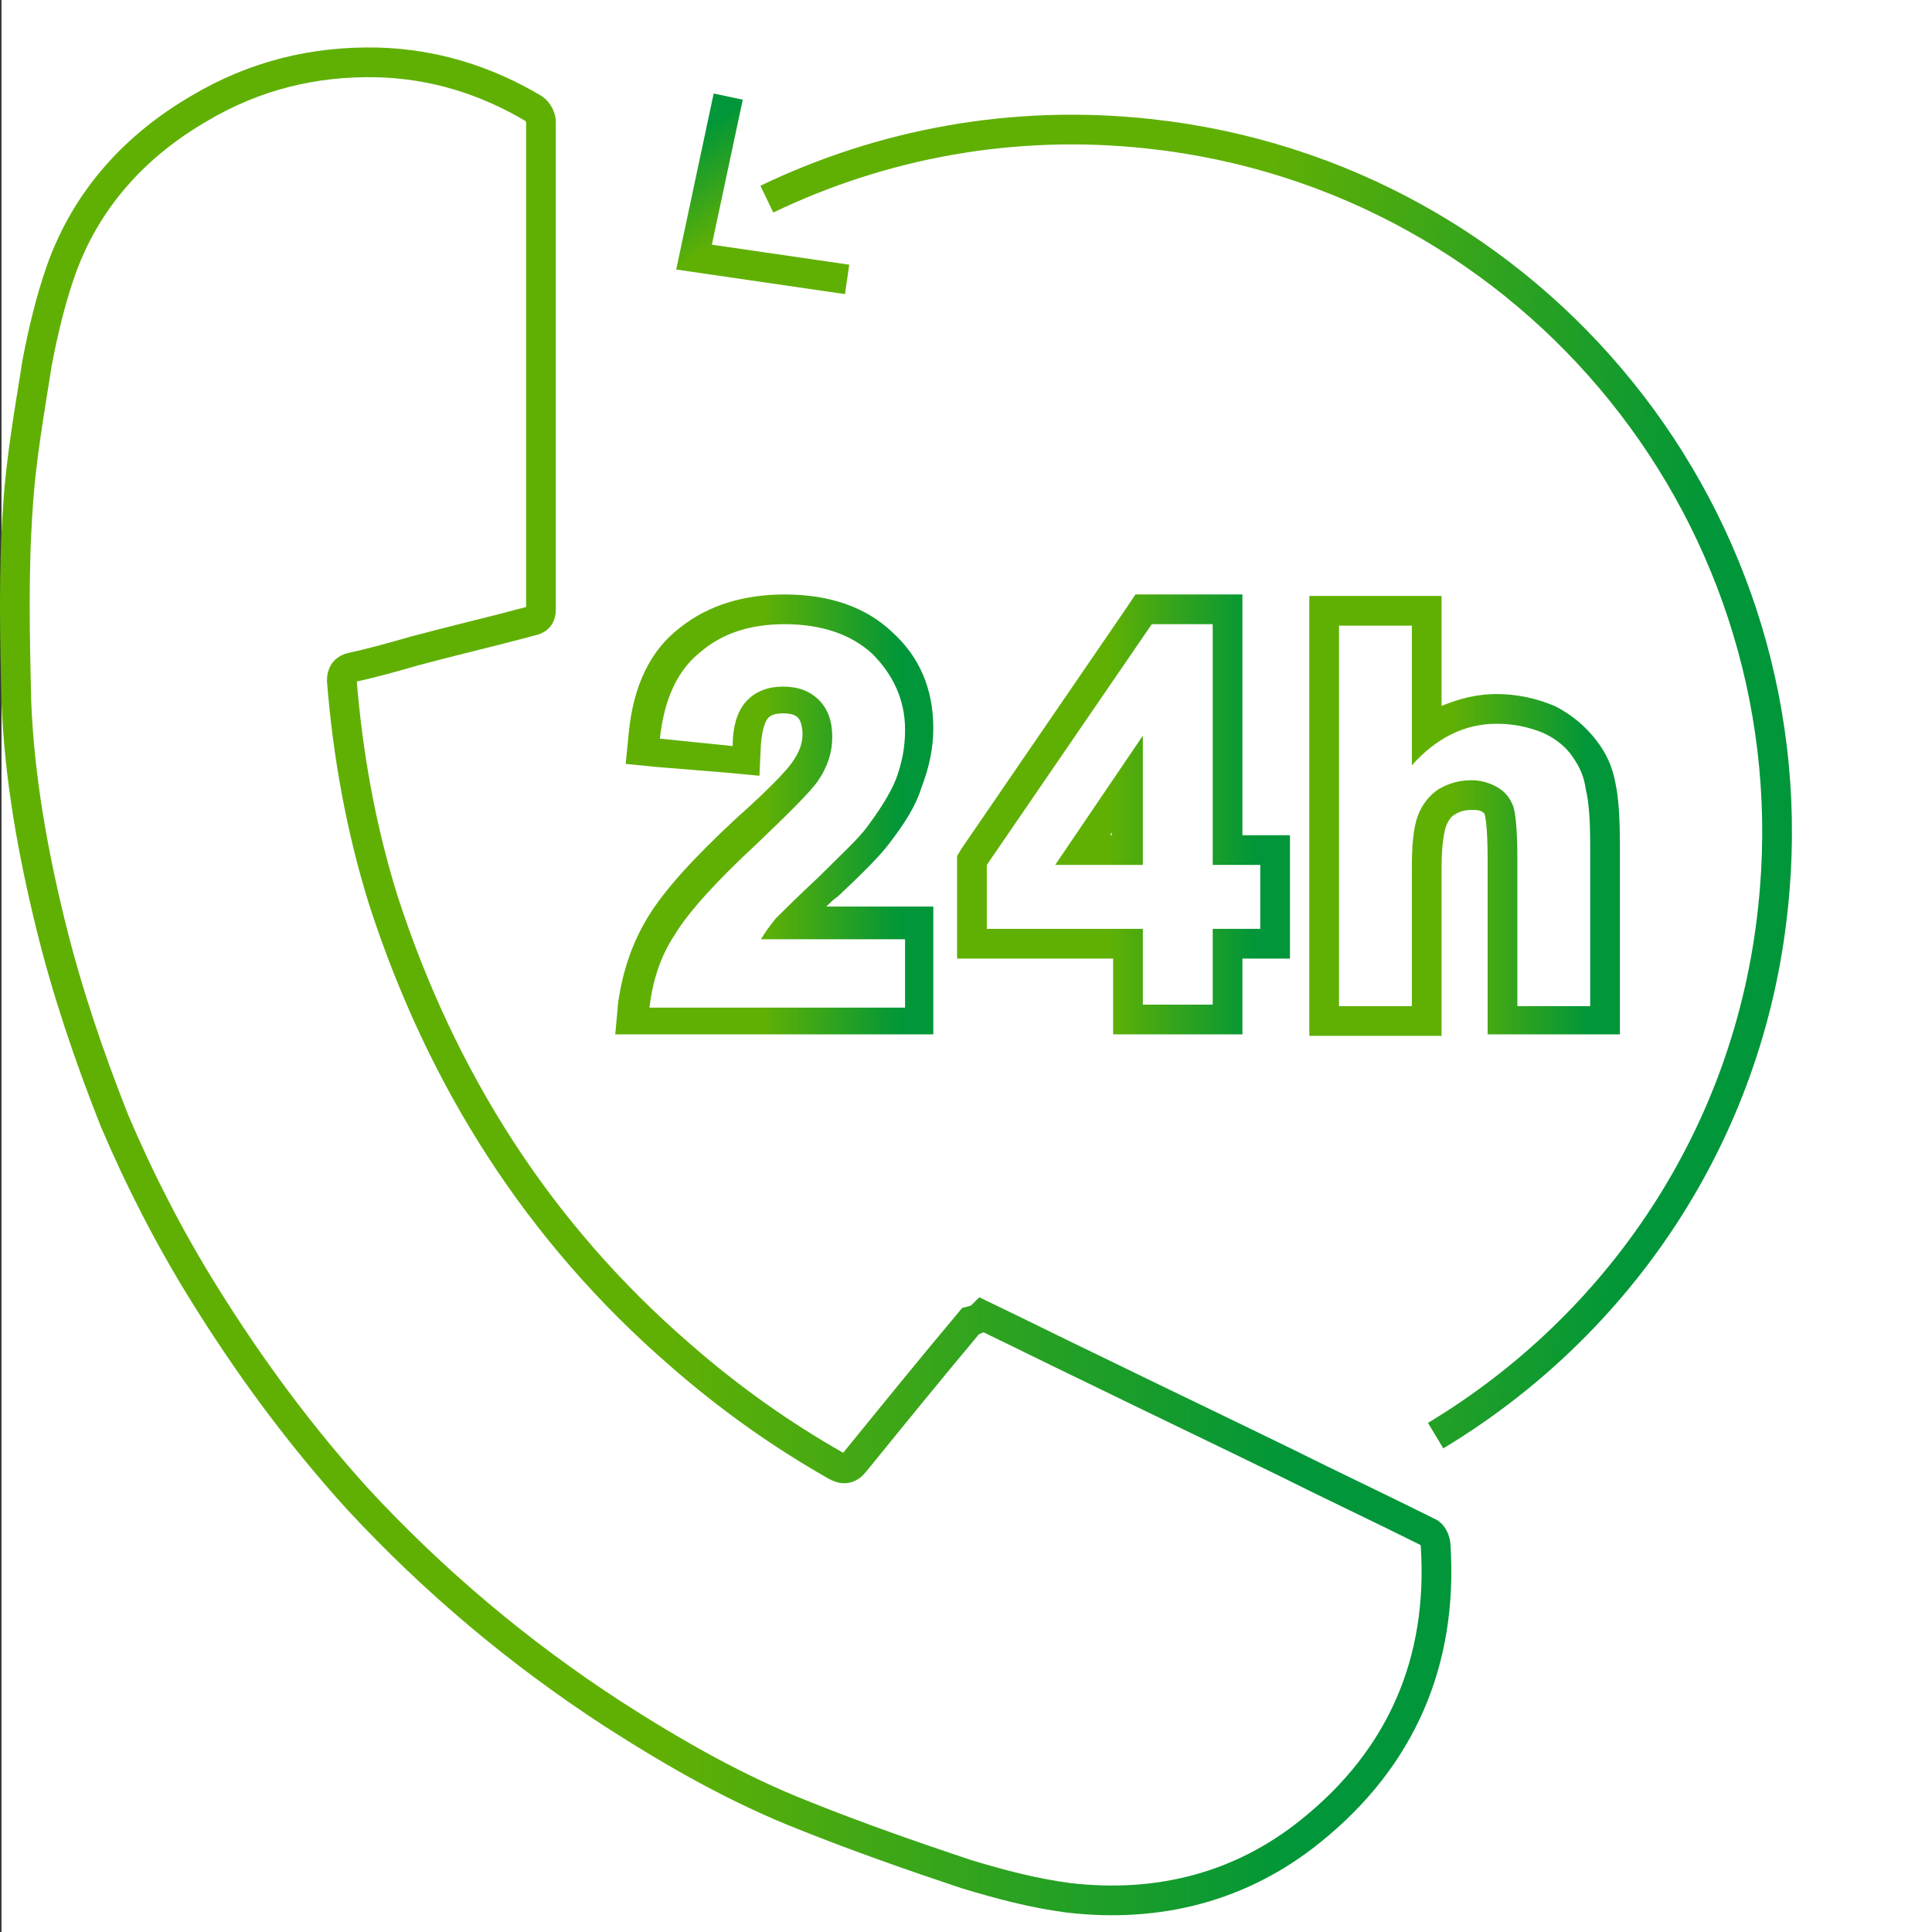 <?xml version="1.0" encoding="utf-8"?>
<!-- Generator: Adobe Illustrator 22.1.0, SVG Export Plug-In . SVG Version: 6.00 Build 0)  -->
<svg version="1.1" id="Layer_1" xmlns="http://www.w3.org/2000/svg" xmlns:xlink="http://www.w3.org/1999/xlink" x="0px" y="0px"
	 viewBox="0 0 130 130" style="enable-background:new 0 0 130 130;" xml:space="preserve">
<rect x="0" y="0" width="130" height="130" fill="#333333" stroke="none"/>
<style type="text/css">
	.Drop_x0020_Shadow{fill:none;}
	.Outer_x0020_Glow_x0020_5_x0020_pt{fill:none;}
	.Blue_x0020_Neon{fill:none;stroke:#8AACDA;stroke-width:7;stroke-linecap:round;stroke-linejoin:round;}
	.Chrome_x0020_Highlight{fill:url(#SVGID_1_);stroke:#FFFFFF;stroke-width:0.363;stroke-miterlimit:1;}
	.Jive_GS{fill:#FFDD00;}
	.Alyssa_GS{fill:#A6D0E4;}
	.mask_f{fill:#F3F3F3;}
	.st0{fill:#FFFFFF;}
	.st1{fill:none;stroke:url(#SVGID_2_);stroke-width:2;stroke-miterlimit:10;}
	.st2{fill:none;stroke:url(#SVGID_3_);stroke-width:2;stroke-miterlimit:10;}
	.st3{fill:none;stroke:url(#SVGID_4_);stroke-width:2;stroke-miterlimit:10;}
	.st4{fill:none;stroke:url(#SVGID_5_);stroke-width:2;stroke-miterlimit:10;}
	.st5{fill:none;stroke:url(#SVGID_6_);stroke-width:2;stroke-miterlimit:10;}
	.st6{fill:none;stroke:url(#SVGID_7_);stroke-width:2;stroke-miterlimit:10;}
	.st7{fill:none;stroke:url(#SVGID_8_);stroke-width:2;stroke-miterlimit:10;}
	.st8{fill:none;stroke:url(#SVGID_9_);stroke-width:2;stroke-miterlimit:10;}
	.st9{fill:none;}
	.st10{fill:url(#SVGID_12_);}
	.st11{fill:none;stroke:url(#SVGID_13_);stroke-width:2;stroke-miterlimit:10;}
	.st12{fill:none;stroke:url(#SVGID_14_);stroke-width:2;stroke-miterlimit:10;}
	.st13{fill:none;stroke:url(#SVGID_15_);stroke-width:2;stroke-miterlimit:10;}
	.st14{fill:none;stroke:url(#SVGID_16_);stroke-width:2;stroke-miterlimit:10;}
	.st15{fill:none;stroke:url(#SVGID_17_);stroke-width:2;stroke-miterlimit:10;}
	.st16{fill:none;stroke:url(#SVGID_18_);stroke-width:2;stroke-miterlimit:10;}
	.st17{fill:none;stroke:url(#SVGID_19_);stroke-width:2;stroke-miterlimit:10;}
	.st18{fill:none;stroke:url(#SVGID_20_);stroke-width:2;stroke-miterlimit:10;}
	.st19{fill:none;stroke:url(#SVGID_21_);stroke-width:2;stroke-miterlimit:10;}
	.st20{fill:url(#SVGID_22_);}
	.st21{fill:none;stroke:url(#SVGID_23_);stroke-width:2;stroke-miterlimit:10;}
	.st22{fill:none;stroke:url(#SVGID_24_);stroke-width:2;stroke-miterlimit:10;}
	.st23{fill:none;stroke:url(#SVGID_25_);stroke-width:2;stroke-miterlimit:10;}
	.st24{fill:none;stroke:url(#SVGID_26_);stroke-width:2;stroke-miterlimit:10;}
	.st25{fill:none;stroke:url(#SVGID_27_);stroke-width:2;stroke-miterlimit:10;}
	.st26{fill:none;stroke:url(#SVGID_28_);stroke-width:2;stroke-miterlimit:10;}
	.st27{fill:none;stroke:url(#SVGID_29_);stroke-width:2;stroke-miterlimit:10;}
	.st28{fill:none;stroke:url(#SVGID_30_);stroke-width:2;stroke-miterlimit:10;}
	.st29{fill:none;stroke:url(#SVGID_31_);stroke-width:2;stroke-miterlimit:10;}
	.st30{fill:none;stroke:url(#SVGID_32_);stroke-width:2;stroke-miterlimit:10;}
	.st31{fill:url(#SVGID_33_);}
	.st32{fill:url(#SVGID_34_);}
	.st33{fill:url(#SVGID_35_);}
	.st34{fill:url(#SVGID_36_);}
	.st35{fill:none;stroke:url(#SVGID_37_);stroke-width:2;stroke-miterlimit:10;}
	.st36{fill:#FFFFFF;stroke:url(#SVGID_38_);}
	.st37{fill:#FFFFFF;stroke:url(#SVGID_39_);}
	.st38{fill:#FFFFFF;stroke:url(#SVGID_40_);}
	.st39{fill:#FFFFFF;stroke:url(#SVGID_41_);}
	.st40{fill:#FFFFFF;stroke:url(#SVGID_42_);}
	.st41{fill:#FFFFFF;stroke:url(#SVGID_43_);}
	.st42{fill:#7AF18E;}
	.st43{fill:none;stroke:url(#SVGID_44_);stroke-width:2;stroke-miterlimit:10;}
	.st44{fill:none;stroke:url(#SVGID_45_);stroke-width:2;stroke-miterlimit:10;}
	.st45{fill:none;stroke:url(#SVGID_46_);stroke-width:2;stroke-miterlimit:10;}
	.st46{fill:url(#SVGID_47_);}
	.st47{fill:url(#SVGID_48_);}
	.st48{fill:url(#SVGID_49_);}
	.st49{fill-rule:evenodd;clip-rule:evenodd;fill:url(#SVGID_50_);}
	.st50{fill:url(#SVGID_51_);stroke:#FFFFFF;stroke-width:1.284;stroke-miterlimit:3.864;}
	.st51{fill:url(#SVGID_52_);stroke:#FFFFFF;stroke-width:1.284;stroke-miterlimit:3.864;}
	.st52{fill:none;stroke:url(#SVGID_53_);stroke-width:0.904;stroke-linejoin:bevel;stroke-miterlimit:3.864;}
	.st53{fill:#FFFFFF;stroke:url(#SVGID_54_);stroke-width:0.904;stroke-linejoin:bevel;stroke-miterlimit:3.864;}
	.st54{fill:#FFFFFF;stroke:url(#SVGID_55_);stroke-width:0.904;stroke-linecap:round;stroke-linejoin:round;stroke-miterlimit:1;}
	.st55{fill:url(#SVGID_56_);}
	.st56{fill:url(#SVGID_57_);}
	.st57{fill:url(#SVGID_58_);}
	.st58{fill:url(#SVGID_59_);}
	.st59{fill:#FFFFFF;stroke:url(#SVGID_60_);stroke-width:0.904;stroke-miterlimit:3.864;}
	.st60{fill:#FFFFFF;stroke:url(#SVGID_61_);stroke-width:0.904;stroke-miterlimit:3.864;}
	.st61{fill:#FFFFFF;stroke:url(#SVGID_62_);stroke-width:0.904;stroke-miterlimit:3.864;}
	.st62{fill:#FFFFFF;stroke:url(#SVGID_63_);stroke-width:0.904;stroke-miterlimit:3.864;}
	.st63{fill:#FFFFFF;stroke:url(#SVGID_64_);stroke-width:0.904;stroke-miterlimit:3.864;}
	
		.st64{fill:none;stroke:url(#SVGID_65_);stroke-width:0.904;stroke-linecap:round;stroke-linejoin:bevel;stroke-miterlimit:3.864;}
	.st65{fill-rule:evenodd;clip-rule:evenodd;fill:url(#SVGID_66_);}
</style>
<linearGradient id="SVGID_1_" gradientUnits="userSpaceOnUse" x1="537.912" y1="-852.745" x2="537.912" y2="-853.745">
	<stop  offset="0" style="stop-color:#656565"/>
	<stop  offset="0.618" style="stop-color:#1B1B1B"/>
	<stop  offset="0.629" style="stop-color:#545454"/>
	<stop  offset="0.983" style="stop-color:#3E3E3E"/>
</linearGradient>
<rect x="0.1" y="0" class="st0" width="130" height="130"/>
<g>
	
		<linearGradient id="SVGID_2_" gradientUnits="userSpaceOnUse" x1="69.087" y1="45.33" x2="142.961" y2="45.33" gradientTransform="matrix(0.994 0.107 -0.107 0.994 -16.557 -4.084)">
		<stop  offset="0.457" style="stop-color:#60B004"/>
		<stop  offset="0.896" style="stop-color:#009639"/>
	</linearGradient>
	<path class="st1" d="M51.6,13.4C59.3,9.7,68.1,8,77.3,9c26,2.8,44.8,26.1,42,52.1c-1.6,15.3-10.4,28.1-22.7,35.5"/>
	<linearGradient id="SVGID_3_" gradientUnits="userSpaceOnUse" x1="-9.094947e-13" y1="65.992" x2="97.659" y2="65.992">
		<stop  offset="0.457" style="stop-color:#60B004"/>
		<stop  offset="0.896" style="stop-color:#009639"/>
	</linearGradient>
	<path class="st2" d="M66.1,88.5c2.5,1.2,4.9,2.4,7.4,3.6c4.3,2.1,8.7,4.2,13,6.3c3.2,1.6,6.4,3.1,9.6,4.7c0.3,0.1,0.5,0.6,0.5,0.9
		c0.5,7.8-2.3,14.3-8.4,19.2c-4.7,3.8-10.3,5.2-16.3,4.5c-2.3-0.3-4.6-0.9-6.9-1.6c-3.6-1.2-7.3-2.5-10.8-3.9
		c-4.6-1.8-8.8-4.2-13-6.9c-6.3-4.1-12-8.9-17.1-14.4C20.2,96.6,16.8,92,13.7,87c-2.3-3.7-4.3-7.6-6-11.6C6,71.1,4.5,66.7,3.4,62.2
		c-1.2-4.9-2.1-9.9-2.3-15C1,42.9,0.9,38.5,1.2,34.2c0.2-3.3,0.8-6.6,1.3-9.8c0.4-2.1,0.9-4.2,1.6-6.2c1.7-4.8,5-8.4,9.3-10.9
		c3.7-2.2,7.7-3.2,12-3.1c3.8,0.1,7.3,1.2,10.5,3.1c0.3,0.2,0.5,0.6,0.5,0.9c0,10.9,0,21.9,0,32.8c0,0.5-0.2,0.7-0.7,0.8
		c-2.6,0.7-5.2,1.3-7.8,2c-1.4,0.4-2.8,0.8-4.2,1.1c-0.5,0.1-0.7,0.4-0.7,0.9c0.4,5,1.3,10,2.8,14.8c3.9,12,10.4,22.3,20,30.6
		c3.2,2.8,6.7,5.3,10.4,7.4c0.5,0.3,0.9,0.3,1.3-0.2c2.6-3.2,5.2-6.4,7.8-9.5C65.7,88.8,65.9,88.7,66.1,88.5z"/>
	
		<linearGradient id="SVGID_4_" gradientUnits="userSpaceOnUse" x1="-216.262" y1="-291.37" x2="-200.137" y2="-291.37" gradientTransform="matrix(-0.548 -0.836 0.836 -0.548 178.855 -318.921)">
		<stop  offset="0.457" style="stop-color:#60B004"/>
		<stop  offset="0.896" style="stop-color:#009639"/>
	</linearGradient>
	<polyline class="st3" points="57,18.8 46.7,17.3 49,6.5 	"/>
	<g>
		<g>
			<linearGradient id="SVGID_5_" gradientUnits="userSpaceOnUse" x1="41.522" y1="54.835" x2="62.927" y2="54.835">
				<stop  offset="0.457" style="stop-color:#60B004"/>
				<stop  offset="0.896" style="stop-color:#009639"/>
			</linearGradient>
			<path style="fill:url(#SVGID_5_);" d="M52.8,42c2.5,0,4.5,0.7,5.9,2c1.4,1.4,2.2,3.1,2.2,5.1c0,1.2-0.2,2.2-0.6,3.3
				c-0.4,1-1.1,2.1-2,3.3c-0.6,0.8-1.7,1.8-3.2,3.3c-1.5,1.4-2.5,2.4-2.9,2.8c-0.4,0.5-0.7,0.9-1,1.4h9.7v4.6H43.7
				c0.2-1.7,0.7-3.4,1.7-4.9c0.9-1.5,2.8-3.6,5.5-6.1c2.2-2.1,3.6-3.5,4.1-4.2c0.7-1,1-2,1-3c0-1.1-0.3-1.9-0.9-2.5
				c-0.6-0.6-1.4-0.9-2.4-0.9c-1,0-1.8,0.3-2.4,0.9c-0.6,0.6-1,1.6-1,3.1l-4.9-0.5c0.3-2.7,1.2-4.6,2.7-5.8
				C48.6,42.6,50.5,42,52.8,42 M52.8,40c-2.7,0-5.1,0.7-7,2.2c-2,1.5-3.2,3.9-3.5,7.2l-0.2,2l2,0.2L49,52l2.1,0.2l0.1-2.1
				c0.1-1.3,0.4-1.7,0.5-1.8c0.1-0.1,0.3-0.3,1-0.3c0.7,0,0.9,0.2,1,0.3c0.2,0.2,0.3,0.7,0.3,1.1c0,0.6-0.2,1.2-0.7,1.9
				c-0.2,0.3-1,1.3-3.8,3.8c-2.9,2.7-4.8,4.8-5.9,6.6c-1.1,1.8-1.7,3.7-2,5.7l-0.2,2.2h2.2h17.2h2v-2v-4.6v-2h-2h-5.2
				c0.2-0.2,0.5-0.5,0.8-0.7c1.6-1.5,2.8-2.7,3.4-3.5c1-1.3,1.8-2.5,2.2-3.8c0.5-1.3,0.8-2.6,0.8-4c0-2.6-0.9-4.8-2.8-6.5
				C58.3,40.9,55.9,40,52.8,40L52.8,40z"/>
		</g>
		<g>
			<linearGradient id="SVGID_6_" gradientUnits="userSpaceOnUse" x1="64.385" y1="54.835" x2="86.766" y2="54.835">
				<stop  offset="0.457" style="stop-color:#60B004"/>
				<stop  offset="0.896" style="stop-color:#009639"/>
			</linearGradient>
			<path style="fill:url(#SVGID_6_);" d="M81.6,42v16.2h3.2v4.3h-3.2v5.1h-4.7v-5.1H66.4v-4.3L77.5,42H81.6 M71,58.2h5.9v-8.7
				L71,58.2 M83.6,40h-2h-4.1h-1.1l-0.6,0.9L64.7,57.1l-0.3,0.5v0.6v4.3v2h2h8.5v3.1v2h2h4.7h2v-2v-3.1h1.2h2v-2v-4.3v-2h-2h-1.2V42
				V40L83.6,40z M74.7,56.2l0.1-0.2v0.2H74.7L74.7,56.2z"/>
		</g>
		<g>
			<linearGradient id="SVGID_7_" gradientUnits="userSpaceOnUse" x1="88.132" y1="54.887" x2="108.995" y2="54.887">
				<stop  offset="0.457" style="stop-color:#60B004"/>
				<stop  offset="0.896" style="stop-color:#009639"/>
			</linearGradient>
			<path style="fill:url(#SVGID_7_);" d="M95,42.1v9.4c1.6-1.8,3.5-2.8,5.7-2.8c1.1,0,2.1,0.2,3.1,0.6c0.9,0.4,1.6,1,2,1.6
				c0.5,0.7,0.8,1.4,0.9,2.2c0.2,0.8,0.3,2,0.3,3.7v10.9h-4.9v-9.8c0-1.9-0.1-3.2-0.3-3.7c-0.2-0.5-0.5-0.9-1-1.2s-1.1-0.5-1.8-0.5
				c-0.8,0-1.5,0.2-2.2,0.6c-0.6,0.4-1.1,1-1.4,1.8c-0.3,0.8-0.4,2-0.4,3.5v9.3h-4.9V42.1H95 M97,40.1h-2h-4.9h-2v2v25.6v2h2H95h2
				v-2v-9.3c0-1.7,0.2-2.5,0.3-2.8c0.2-0.5,0.4-0.7,0.6-0.8c0.3-0.2,0.7-0.3,1.1-0.3c0.3,0,0.5,0,0.7,0.1c0.1,0.1,0.2,0.1,0.2,0.2
				c0,0,0.2,0.6,0.2,3v9.8v2h2h4.9h2v-2V56.8c0-1.8-0.1-3.2-0.3-4.1c-0.2-1.1-0.6-2-1.3-2.9c-0.7-0.9-1.6-1.7-2.8-2.3
				c-1.2-0.5-2.5-0.8-3.9-0.8c-1.3,0-2.5,0.3-3.7,0.8v-5.4V40.1L97,40.1z"/>
		</g>
	</g>
</g>
</svg>
